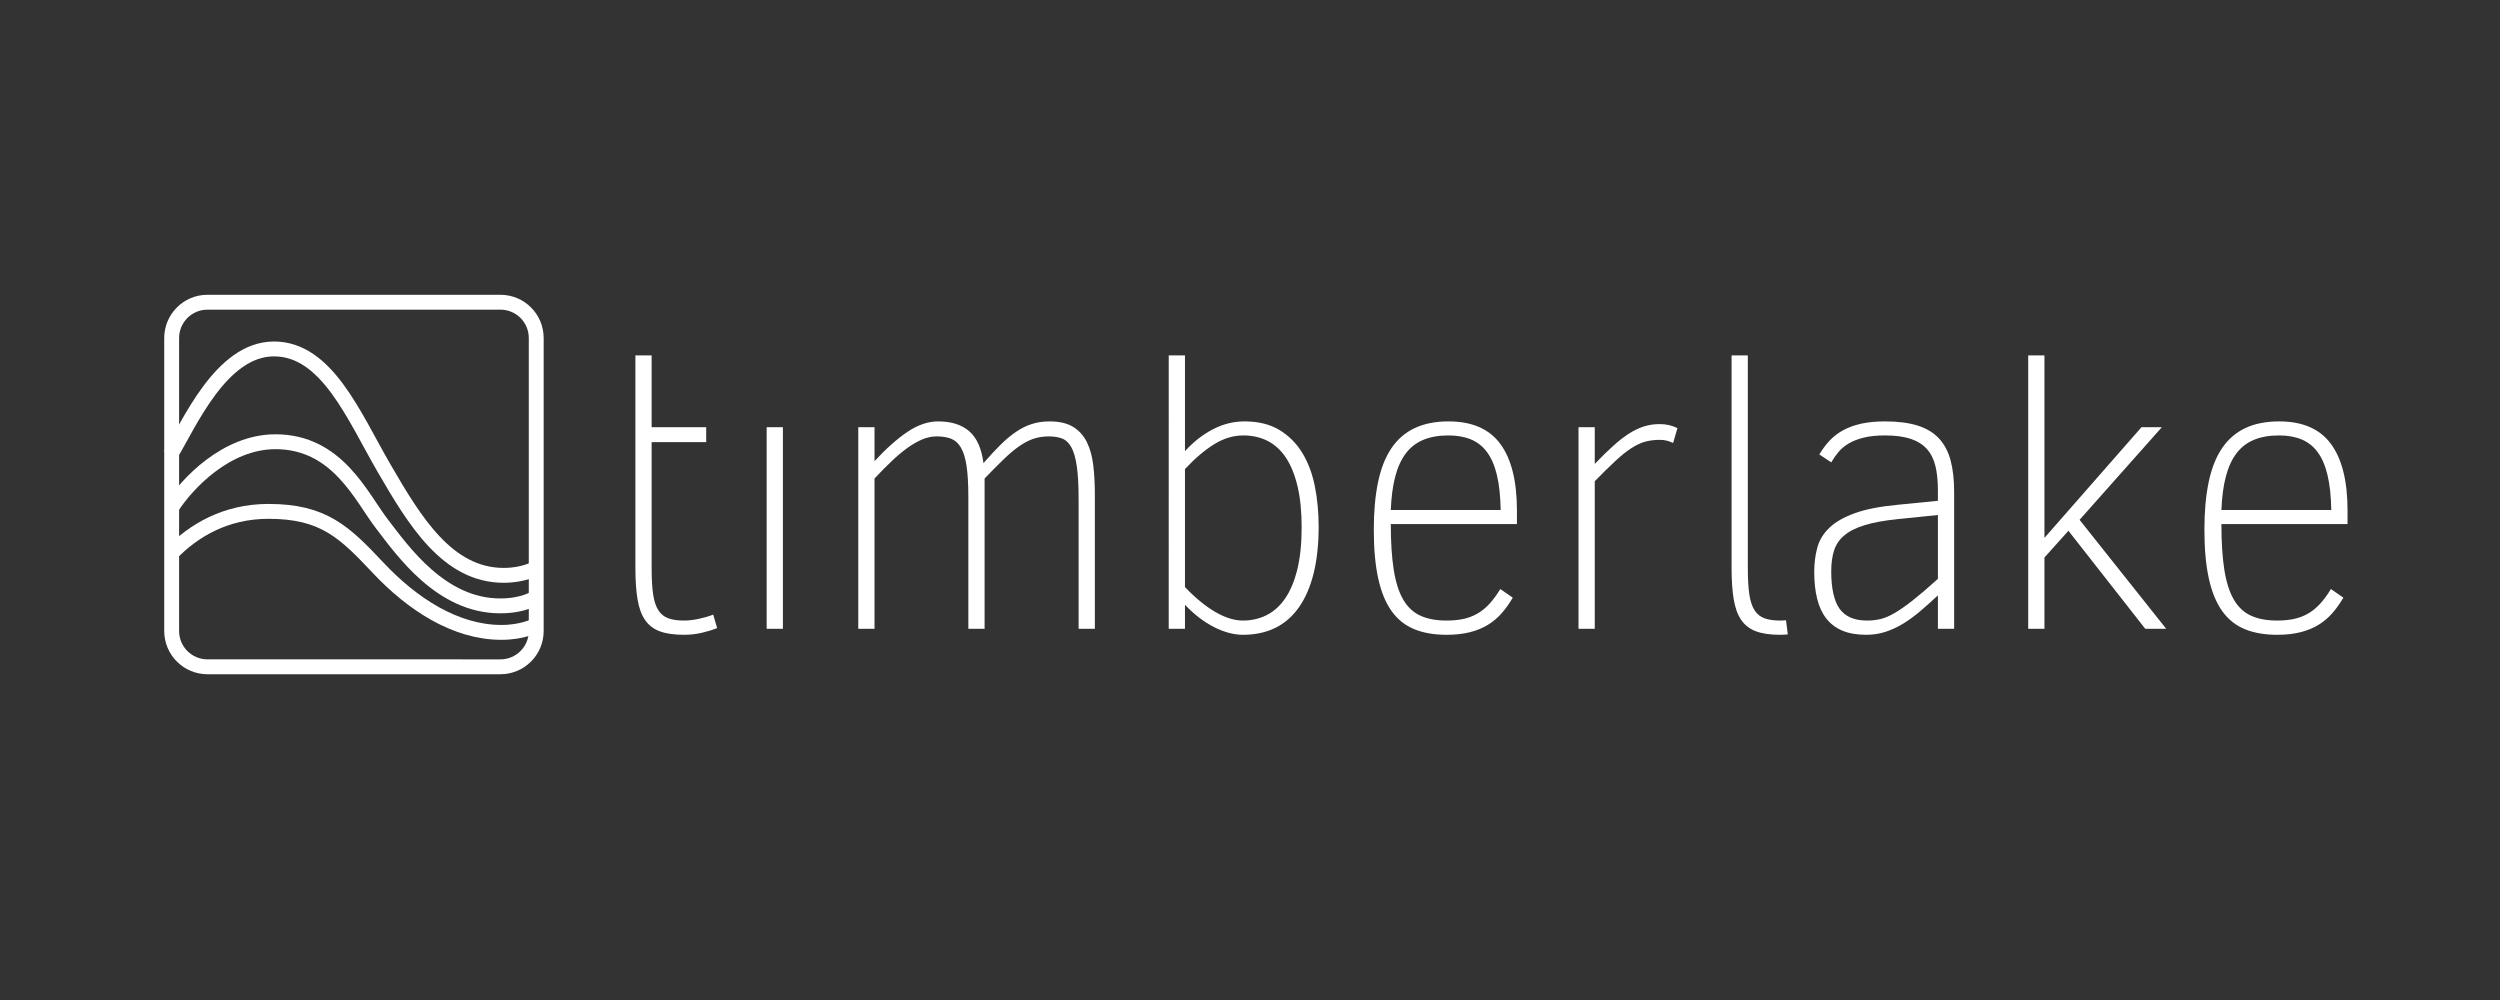 <?xml version="1.0" encoding="utf-8"?>
<!-- Generator: Adobe Illustrator 13.0.0, SVG Export Plug-In . SVG Version: 6.00 Build 14948)  -->
<!DOCTYPE svg PUBLIC "-//W3C//DTD SVG 1.1//EN" "http://www.w3.org/Graphics/SVG/1.1/DTD/svg11.dtd">
<svg version="1.1" id="Timberlake" xmlns="http://www.w3.org/2000/svg" xmlns:xlink="http://www.w3.org/1999/xlink" x="0px" y="0px"
	 width="1200px" height="480px" viewBox="0 0 1200 480" enable-background="new 0 0 1200 480" xml:space="preserve">
<rect x="0" y="0" width="1200" height="480" fill="#333333" stroke="none"/>
<g>
	<rect fill="none" width="1200" height="480"/>
	<g>
		<g>
			<path fill="none" stroke="#FFFFFF" stroke-width="7.14" d="M257.39,302.881c0,9.486-7.695,17.184-17.183,17.184H99.579
				c-9.485,0-17.18-7.696-17.18-17.184V162.245c0-9.486,7.695-17.178,17.18-17.178h140.628c9.488,0,17.183,7.691,17.183,17.178
				V302.881z"/>
			<path fill="none" stroke="#FFFFFF" stroke-width="7.14" d="M81.81,218.394c8.89-14.543,24.241-50.902,49.694-50.902
				c25.454,0,38.379,32.319,52.927,57.366c14.543,25.05,30.298,51.309,57.367,51.309c9.694,0,15.349-3.384,15.349-3.384"/>
			<path fill="none" stroke="#FFFFFF" stroke-width="7.14" d="M82.217,243.846c7.576-11.819,26.463-31.814,49.994-31.814
				c29.694,0,41.086,26.362,51.083,39.391c10.001,13.028,28.405,39.398,56.784,39.398c11.512,0,16.966-3.941,16.966-3.941"/>
			<path fill="none" stroke="#FFFFFF" stroke-width="7.14" d="M82.217,265.662c10.606-10.908,25.954-20.201,46.661-20.201
				c26.461,0,36.441,9.9,52.705,27.169c16.259,17.28,36.984,30.916,59.101,30.916c10.303,0,16.361-3.335,16.361-3.335"/>
		</g>
		<g>
			<path fill="#FFFFFF" d="M344.232,301.467c-2.116,0.861-4.547,1.614-7.296,2.262c-2.75,0.646-5.663,0.97-8.745,0.97
				c-4.652,0-8.476-0.556-11.466-1.661c-2.989-1.107-5.345-2.907-7.067-5.398c-1.724-2.49-2.933-5.779-3.625-9.873
				c-0.694-4.091-1.042-9.147-1.042-15.185V170.578h7.793v34.462h26.19v7.197h-26.19v60.529c0,5.111,0.241,9.295,0.725,12.553
				c0.482,3.263,1.329,5.813,2.537,7.66c1.208,1.846,2.812,3.121,4.803,3.83c1.996,0.705,4.501,1.06,7.524,1.06
				c1.087,0,2.265-0.075,3.533-0.229c1.27-0.152,2.521-0.369,3.761-0.646c1.238-0.276,2.431-0.583,3.58-0.922
				c1.146-0.336,2.175-0.692,3.082-1.063L344.232,301.467z"/>
			<path fill="#FFFFFF" d="M857.285,297.711c-0.967,0.098-1.892,0.157-2.742,0.157c-3.023,0-5.527-0.354-7.523-1.06
				c-1.991-0.709-3.596-1.984-4.804-3.83c-1.209-1.847-2.056-4.397-2.538-7.66c-0.483-3.258-0.725-7.44-0.725-12.553V170.578h-7.794
				V272.58c0,6.036,0.349,11.094,1.042,15.186c0.692,4.092,1.901,7.383,3.626,9.873c1.724,2.49,4.077,4.289,7.067,5.397
				c2.99,1.106,6.813,1.661,11.466,1.661c1.293,0,2.55-0.071,3.784-0.184L857.285,297.711z"/>
			<path fill="#FFFFFF" d="M367.998,301.836V205.04h7.794v96.796H367.998z"/>
			<path fill="#FFFFFF" d="M517.737,301.836v-62.01c0-6.644-0.288-11.962-0.86-15.962c-0.576-3.999-1.451-7.059-2.628-9.182
				c-1.177-2.121-2.659-3.521-4.44-4.196c-1.782-0.678-3.911-1.016-6.389-1.016c-2.722,0-5.229,0.4-7.525,1.198
				c-2.295,0.802-4.604,2.03-6.932,3.691c-2.326,1.66-4.804,3.769-7.432,6.321c-2.629,2.553-5.605,5.551-8.928,8.997v72.157h-7.794
				v-63.301c0-6.149-0.286-11.119-0.859-14.901c-0.575-3.783-1.481-6.721-2.72-8.811c-1.238-2.094-2.81-3.508-4.712-4.246
				c-1.901-0.737-4.215-1.106-6.936-1.106c-2.354,0-4.713,0.508-7.067,1.522c-2.355,1.015-4.759,2.414-7.205,4.196
				c-2.445,1.786-4.955,3.909-7.521,6.367c-2.568,2.463-5.242,5.168-8.02,8.122v72.157h-7.796V205.04h7.796v16.334
				c5.493-5.967,10.737-10.643,15.724-14.027c4.983-3.381,9.924-5.072,14.816-5.072c6.345,0,11.328,1.583,14.953,4.751
				s5.893,8.256,6.798,15.271c2.9-3.323,5.604-6.228,8.111-8.72c2.507-2.491,4.998-4.582,7.478-6.274
				c2.476-1.692,5.015-2.952,7.611-3.782c2.599-0.831,5.438-1.245,8.521-1.245c4.712,0,8.487,0.875,11.327,2.628
				c2.84,1.754,5.03,4.186,6.569,7.289c1.54,3.108,2.568,6.8,3.082,11.072c0.513,4.277,0.771,8.935,0.771,13.979v64.593
				L517.737,301.836L517.737,301.836z"/>
			<path fill="#FFFFFF" d="M632.949,252.744c0,8.488-0.803,15.961-2.401,22.426c-1.602,6.46-3.942,11.889-7.023,16.286
				c-3.082,4.399-6.875,7.704-11.373,9.919c-4.505,2.214-9.685,3.322-15.545,3.322c-4.353,0-8.944-1.217-13.774-3.646
				c-4.835-2.429-9.517-6.011-14.047-10.748v11.532h-7.796V170.578h7.796v45.995c3.926-4.365,8.337-7.842,13.229-10.425
				c4.896-2.583,10-3.874,15.316-3.874c6.648,0,12.236,1.369,16.767,4.105c4.532,2.737,8.204,6.412,11.014,11.025
				c2.809,4.613,4.815,9.967,6.025,16.054C632.343,239.55,632.949,245.977,632.949,252.744z M624.791,253.111
				c0-7.504-0.648-14.024-1.947-19.561c-1.301-5.534-3.143-10.116-5.526-13.748c-2.39-3.628-5.318-6.335-8.792-8.12
				c-3.476-1.781-7.389-2.676-11.737-2.676c-4.773,0-9.426,1.401-13.956,4.199c-4.532,2.8-9.216,6.782-14.047,11.947v56.66
				c5.013,5.229,9.876,9.213,14.589,11.949c4.713,2.737,9.122,4.104,13.232,4.104c4.048,0,7.795-0.845,11.237-2.538
				c3.443-1.689,6.419-4.335,8.928-7.934c2.506-3.601,4.472-8.228,5.893-13.893C624.08,267.846,624.791,261.048,624.791,253.111z"/>
			<path fill="#FFFFFF" d="M667.583,251.543c0,8.674,0.468,15.979,1.405,21.917c0.936,5.94,2.445,10.706,4.531,14.306
				c2.085,3.601,4.832,6.184,8.247,7.75c3.412,1.569,7.597,2.354,12.552,2.354c2.9,0,5.543-0.245,7.931-0.736
				c2.386-0.492,4.622-1.322,6.706-2.49c2.084-1.17,4.033-2.725,5.847-4.662c1.813-1.937,3.593-4.351,5.348-7.242l5.979,4.152
				c-1.631,2.769-3.396,5.243-5.302,7.428c-1.903,2.185-4.108,4.046-6.615,5.582c-2.509,1.539-5.378,2.722-8.61,3.552
				c-3.23,0.831-6.993,1.247-11.282,1.247c-5.922,0-11.072-0.893-15.451-2.676c-4.381-1.784-8.008-4.674-10.877-8.674
				c-2.869-3.998-5.017-9.211-6.434-15.641c-1.422-6.436-2.131-14.264-2.131-23.488c0-8.673,0.682-16.269,2.039-22.79
				c1.36-6.52,3.489-11.931,6.391-16.24c2.897-4.303,6.615-7.532,11.146-9.687c4.532-2.151,9.97-3.229,16.313-3.229
				c11.238,0,19.516,3.598,24.834,10.794c5.314,7.196,7.975,17.84,7.975,31.924v6.551L667.583,251.543L667.583,251.543z
				 M720.33,244.811c-0.123-6.645-0.725-12.243-1.813-16.792c-1.088-4.554-2.676-8.228-4.76-11.028
				c-2.084-2.799-4.666-4.827-7.748-6.089c-3.082-1.261-6.646-1.893-10.694-1.893c-4.711,0-8.761,0.707-12.144,2.124
				c-3.385,1.415-6.18,3.584-8.383,6.505c-2.208,2.922-3.898,6.628-5.076,11.118c-1.179,4.49-1.889,9.842-2.13,16.056H720.33z"/>
			<path fill="#FFFFFF" d="M803.096,212.608c-1.27-0.556-2.356-0.938-3.264-1.154c-0.907-0.216-1.965-0.322-3.174-0.322
				c-2.535,0-4.862,0.293-6.978,0.876c-2.114,0.584-4.319,1.613-6.614,3.092c-2.295,1.474-4.834,3.505-7.613,6.089
				c-2.778,2.584-6.104,5.845-9.969,9.781v70.866h-7.793V205.04h7.793v17.624c3.262-3.382,6.223-6.273,8.882-8.674
				c2.657-2.398,5.195-4.366,7.612-5.904c2.416-1.536,4.803-2.676,7.159-3.414c2.355-0.737,4.862-1.106,7.521-1.106
				c1.572,0,3.039,0.153,4.396,0.461c1.361,0.309,2.734,0.8,4.127,1.477L803.096,212.608z"/>
			<path fill="#FFFFFF" d="M930.197,301.836v-16.055c-2.961,2.769-5.8,5.305-8.521,7.611c-2.717,2.308-5.436,4.291-8.155,5.951
				c-2.719,1.66-5.527,2.969-8.427,3.922c-2.899,0.952-6.015,1.432-9.336,1.432c-4.473,0-8.278-0.663-11.419-1.983
				c-3.144-1.323-5.71-3.261-7.704-5.813c-1.994-2.551-3.458-5.705-4.395-9.459c-0.938-3.748-1.406-8.025-1.406-12.827
				c0-4.187,0.484-8.077,1.45-11.675c0.966-3.6,2.887-6.782,5.755-9.549c2.869-2.77,6.92-5.106,12.145-7.013
				c5.227-1.907,12.066-3.261,20.527-4.062l19.484-1.938v-5.074c0-4.429-0.394-8.289-1.179-11.58
				c-0.784-3.289-2.161-6.026-4.121-8.211c-1.967-2.183-4.577-3.813-7.842-4.89c-3.262-1.076-7.34-1.616-12.233-1.616
				c-3.929,0-7.295,0.34-10.106,1.016c-2.809,0.678-5.21,1.603-7.204,2.769c-1.992,1.169-3.655,2.538-4.983,4.106
				c-1.33,1.567-2.509,3.246-3.533,5.027l-5.712-3.783c1.45-2.461,3.096-4.674,4.939-6.643c1.844-1.968,4.002-3.629,6.48-4.982
				c2.477-1.354,5.36-2.399,8.653-3.138c3.294-0.737,7.116-1.105,11.466-1.105c6.162,0,11.358,0.661,15.587,1.982
				c4.229,1.323,7.644,3.367,10.242,6.136c2.598,2.77,4.47,6.273,5.617,10.519c1.148,4.243,1.724,9.288,1.724,15.131v65.794H930.197
				L930.197,301.836z M930.197,247.207l-19.031,1.938c-6.646,0.68-12.053,1.662-16.221,2.953c-4.17,1.293-7.435,2.954-9.787,4.982
				c-2.357,2.027-3.978,4.46-4.853,7.29s-1.313,6.12-1.313,9.874c0,8.248,1.344,14.244,4.031,17.994
				c2.688,3.756,7.116,5.63,13.277,5.63c2.114,0,4.185-0.229,6.208-0.691s4.289-1.415,6.797-2.858
				c2.507-1.445,5.424-3.478,8.746-6.09c3.322-2.615,7.371-6.074,12.144-10.381L930.197,247.207L930.197,247.207z"/>
			<path fill="#FFFFFF" d="M1029.73,301.836l-36.886-47.063l-11.512,12.824v34.237h-7.793V170.578h7.793v87.609l46.584-53.147h9.787
				l-39.513,44.476l41.597,52.32H1029.73z"/>
			<path fill="#FFFFFF" d="M1066.275,251.543c0,8.674,0.469,15.979,1.405,21.917c0.936,5.94,2.446,10.706,4.53,14.306
				c2.086,3.601,4.833,6.184,8.247,7.75c3.413,1.569,7.597,2.354,12.553,2.354c2.901,0,5.543-0.245,7.931-0.736
				c2.387-0.492,4.621-1.322,6.705-2.49c2.084-1.17,4.034-2.725,5.848-4.662c1.813-1.937,3.592-4.351,5.348-7.242l5.98,4.152
				c-1.633,2.769-3.397,5.243-5.303,7.428c-1.904,2.185-4.109,4.046-6.615,5.582c-2.508,1.539-5.377,2.722-8.61,3.552
				c-3.23,0.831-6.994,1.247-11.282,1.247c-5.922,0-11.071-0.893-15.453-2.676c-4.381-1.784-8.006-4.674-10.875-8.674
				c-2.87-3.998-5.016-9.211-6.435-15.641c-1.421-6.436-2.13-14.264-2.13-23.488c0-8.673,0.68-16.269,2.04-22.79
				c1.36-6.52,3.488-11.931,6.39-16.24c2.898-4.303,6.615-7.532,11.146-9.687c4.531-2.151,9.97-3.229,16.313-3.229
				c11.238,0,19.517,3.598,24.834,10.794c5.314,7.196,7.976,17.84,7.976,31.924v6.551L1066.275,251.543L1066.275,251.543z
				 M1119.021,244.811c-0.123-6.645-0.726-12.243-1.813-16.792c-1.088-4.554-2.675-8.228-4.759-11.028
				c-2.084-2.799-4.665-4.827-7.747-6.089c-3.082-1.261-6.648-1.893-10.695-1.893c-4.713,0-8.761,0.707-12.144,2.124
				c-3.386,1.415-6.179,3.584-8.384,6.505c-2.207,2.922-3.896,6.628-5.074,11.118c-1.18,4.49-1.89,9.842-2.131,16.056H1119.021z"/>
		</g>
	</g>
</g>
</svg>
